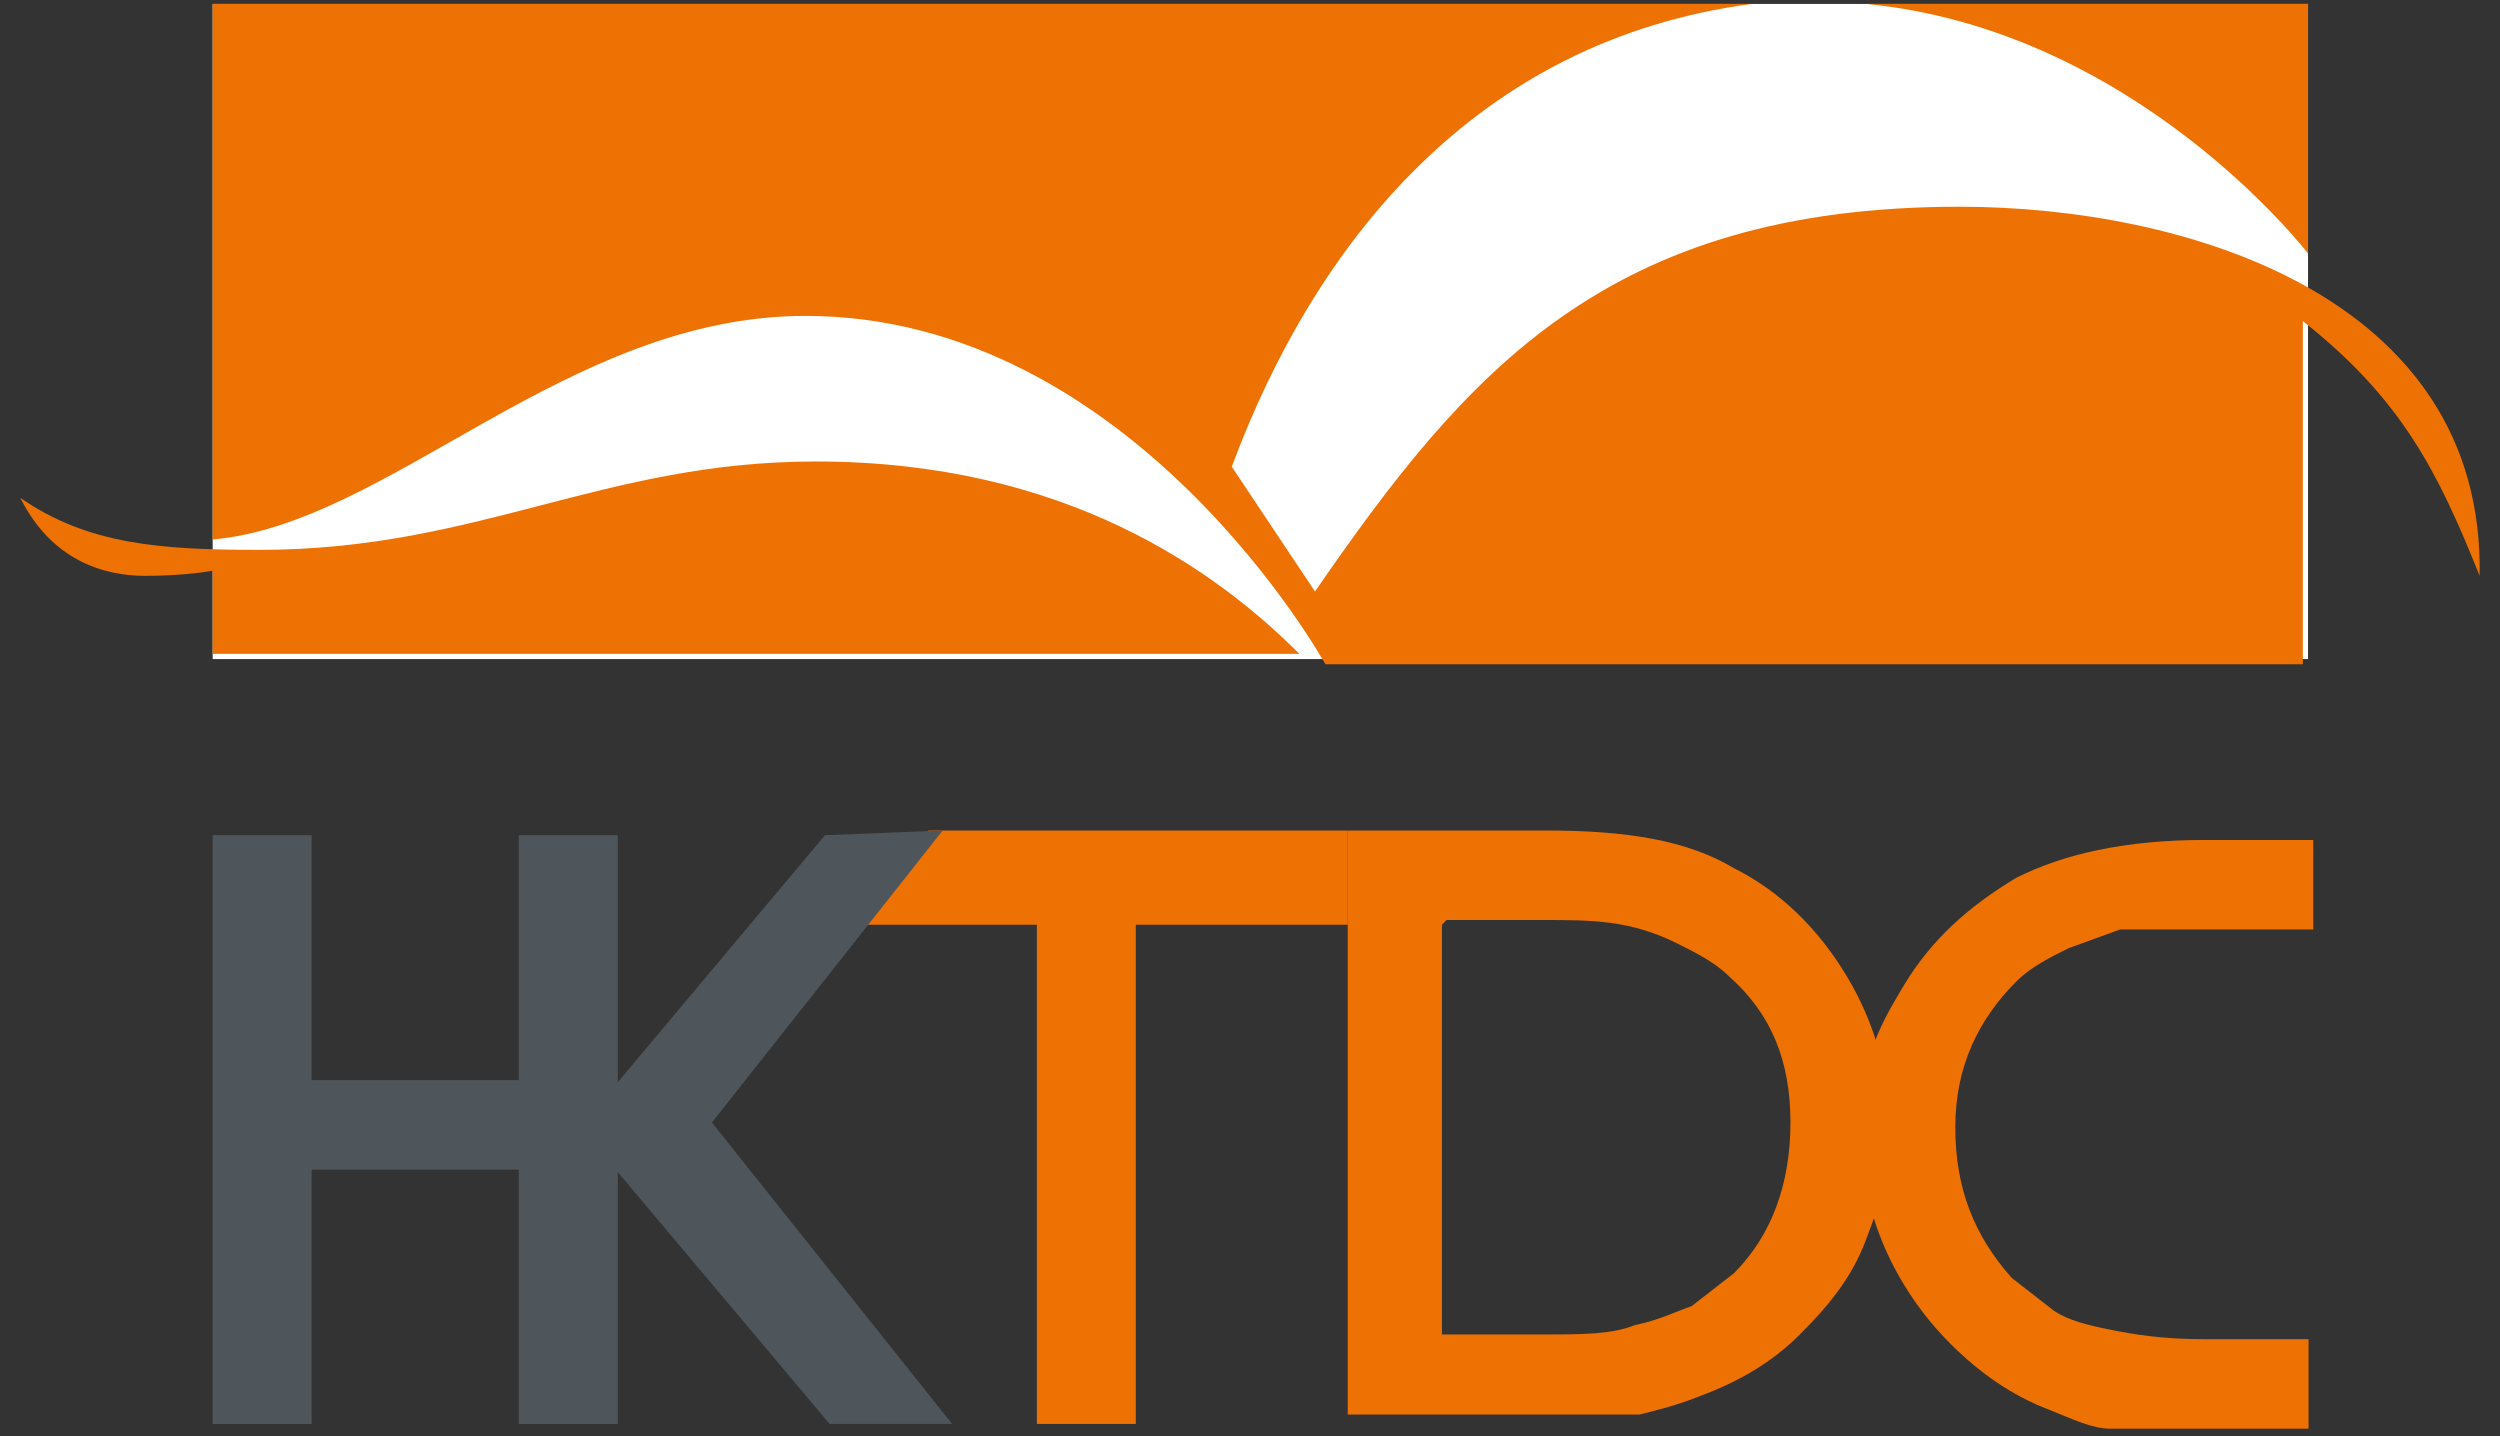 <svg width="94" height="54" viewBox="0 0 94 54" fill="none" xmlns="http://www.w3.org/2000/svg"><rect x="0" y="0" width="94" height="54" fill="#333333" stroke="none"/><path d="M86.782 0.148H7.997V24.781H86.782V0.148Z" fill="white"/><path d="M7.997 24.78V21.457C7.997 21.457 7.02 21.652 5.456 21.652C3.892 21.652 1.937 21.066 0.764 18.72C3.305 20.48 6.042 20.675 9.757 20.675C17.968 20.675 22.659 17.352 30.675 17.352C40.059 17.352 45.728 21.457 48.856 24.585H7.997V24.78Z" fill="#EE7203"/><path d="M7.997 20.089V0.148H65.864C55.503 1.517 49.443 9.141 46.315 17.548L49.443 22.24C55.112 14.029 60.39 7.773 73.684 7.773C82.09 7.773 93.429 11.096 93.234 21.653C91.67 17.743 90.301 15.006 86.587 12.074V24.977H49.834C49.834 24.977 42.6 11.878 30.284 11.878C21.291 11.878 14.644 19.698 7.997 20.285" fill="#EE7203"/><path d="M86.782 0.148V9.532C86.782 9.532 80.331 1.126 70.165 0.148H86.782Z" fill="#EE7203"/><path d="M50.675 31.227V34.769H42.706V53.541H38.987V34.769H32.258L34.914 31.227H50.675Z" fill="#EE7203"/><path d="M79.717 34.948L77.769 35.656C77.061 36.01 76.353 36.364 75.821 36.896C74.405 38.312 73.519 40.083 73.519 42.385C73.519 44.687 74.228 46.458 75.644 48.052L77.238 49.292C77.769 49.646 78.478 49.823 79.363 50C80.249 50.177 81.311 50.354 82.905 50.354H86.801V53.719H83.259C81.311 53.719 80.071 53.719 79.363 53.719C78.655 53.719 77.946 53.365 77.061 53.011C75.644 52.479 74.405 51.594 73.342 50.531C71.217 48.406 69.977 45.573 69.977 42.739C69.977 39.906 70.509 38.844 71.571 37.073C72.634 35.302 74.05 34.062 75.821 33C77.592 32.114 79.894 31.583 82.905 31.583H86.978V34.948H83.259C81.842 34.948 80.78 34.948 80.071 34.948" fill="#EE7203"/><path d="M19.508 53.541V43.978H11.716V53.541H7.997V31.405H11.716V40.614H19.508V31.405H23.227V53.541H19.508Z" fill="#4F565B"/><path fill-rule="evenodd" clip-rule="evenodd" d="M50.498 31.227H58.113C61.123 31.227 63.425 31.582 65.196 32.644C66.967 33.53 68.384 34.946 69.446 36.717C70.509 38.488 71.04 40.436 71.04 42.384C71.04 44.332 70.686 45.217 70.154 46.634C69.623 48.051 68.738 49.113 67.675 50.176C66.613 51.238 65.373 51.947 63.956 52.478C63.071 52.832 62.363 53.009 61.654 53.186C60.946 53.186 59.706 53.186 57.758 53.186H50.675V31.227H50.498ZM54.217 34.769V50.176H57.935C59.529 50.176 60.592 50.176 61.477 49.822C62.363 49.645 63.071 49.29 63.602 49.113L65.196 47.874C66.613 46.457 67.321 44.509 67.321 42.207C67.321 39.905 66.613 38.134 65.019 36.717C64.488 36.186 63.779 35.832 63.071 35.478C61.3 34.592 59.883 34.592 57.935 34.592H54.394L54.217 34.769Z" fill="#EE7203"/><path d="M21.81 42.384L31.018 31.405L35.445 31.227L26.768 42.207L35.8 53.541H31.195L21.81 42.384Z" fill="#4F565B"/></svg>